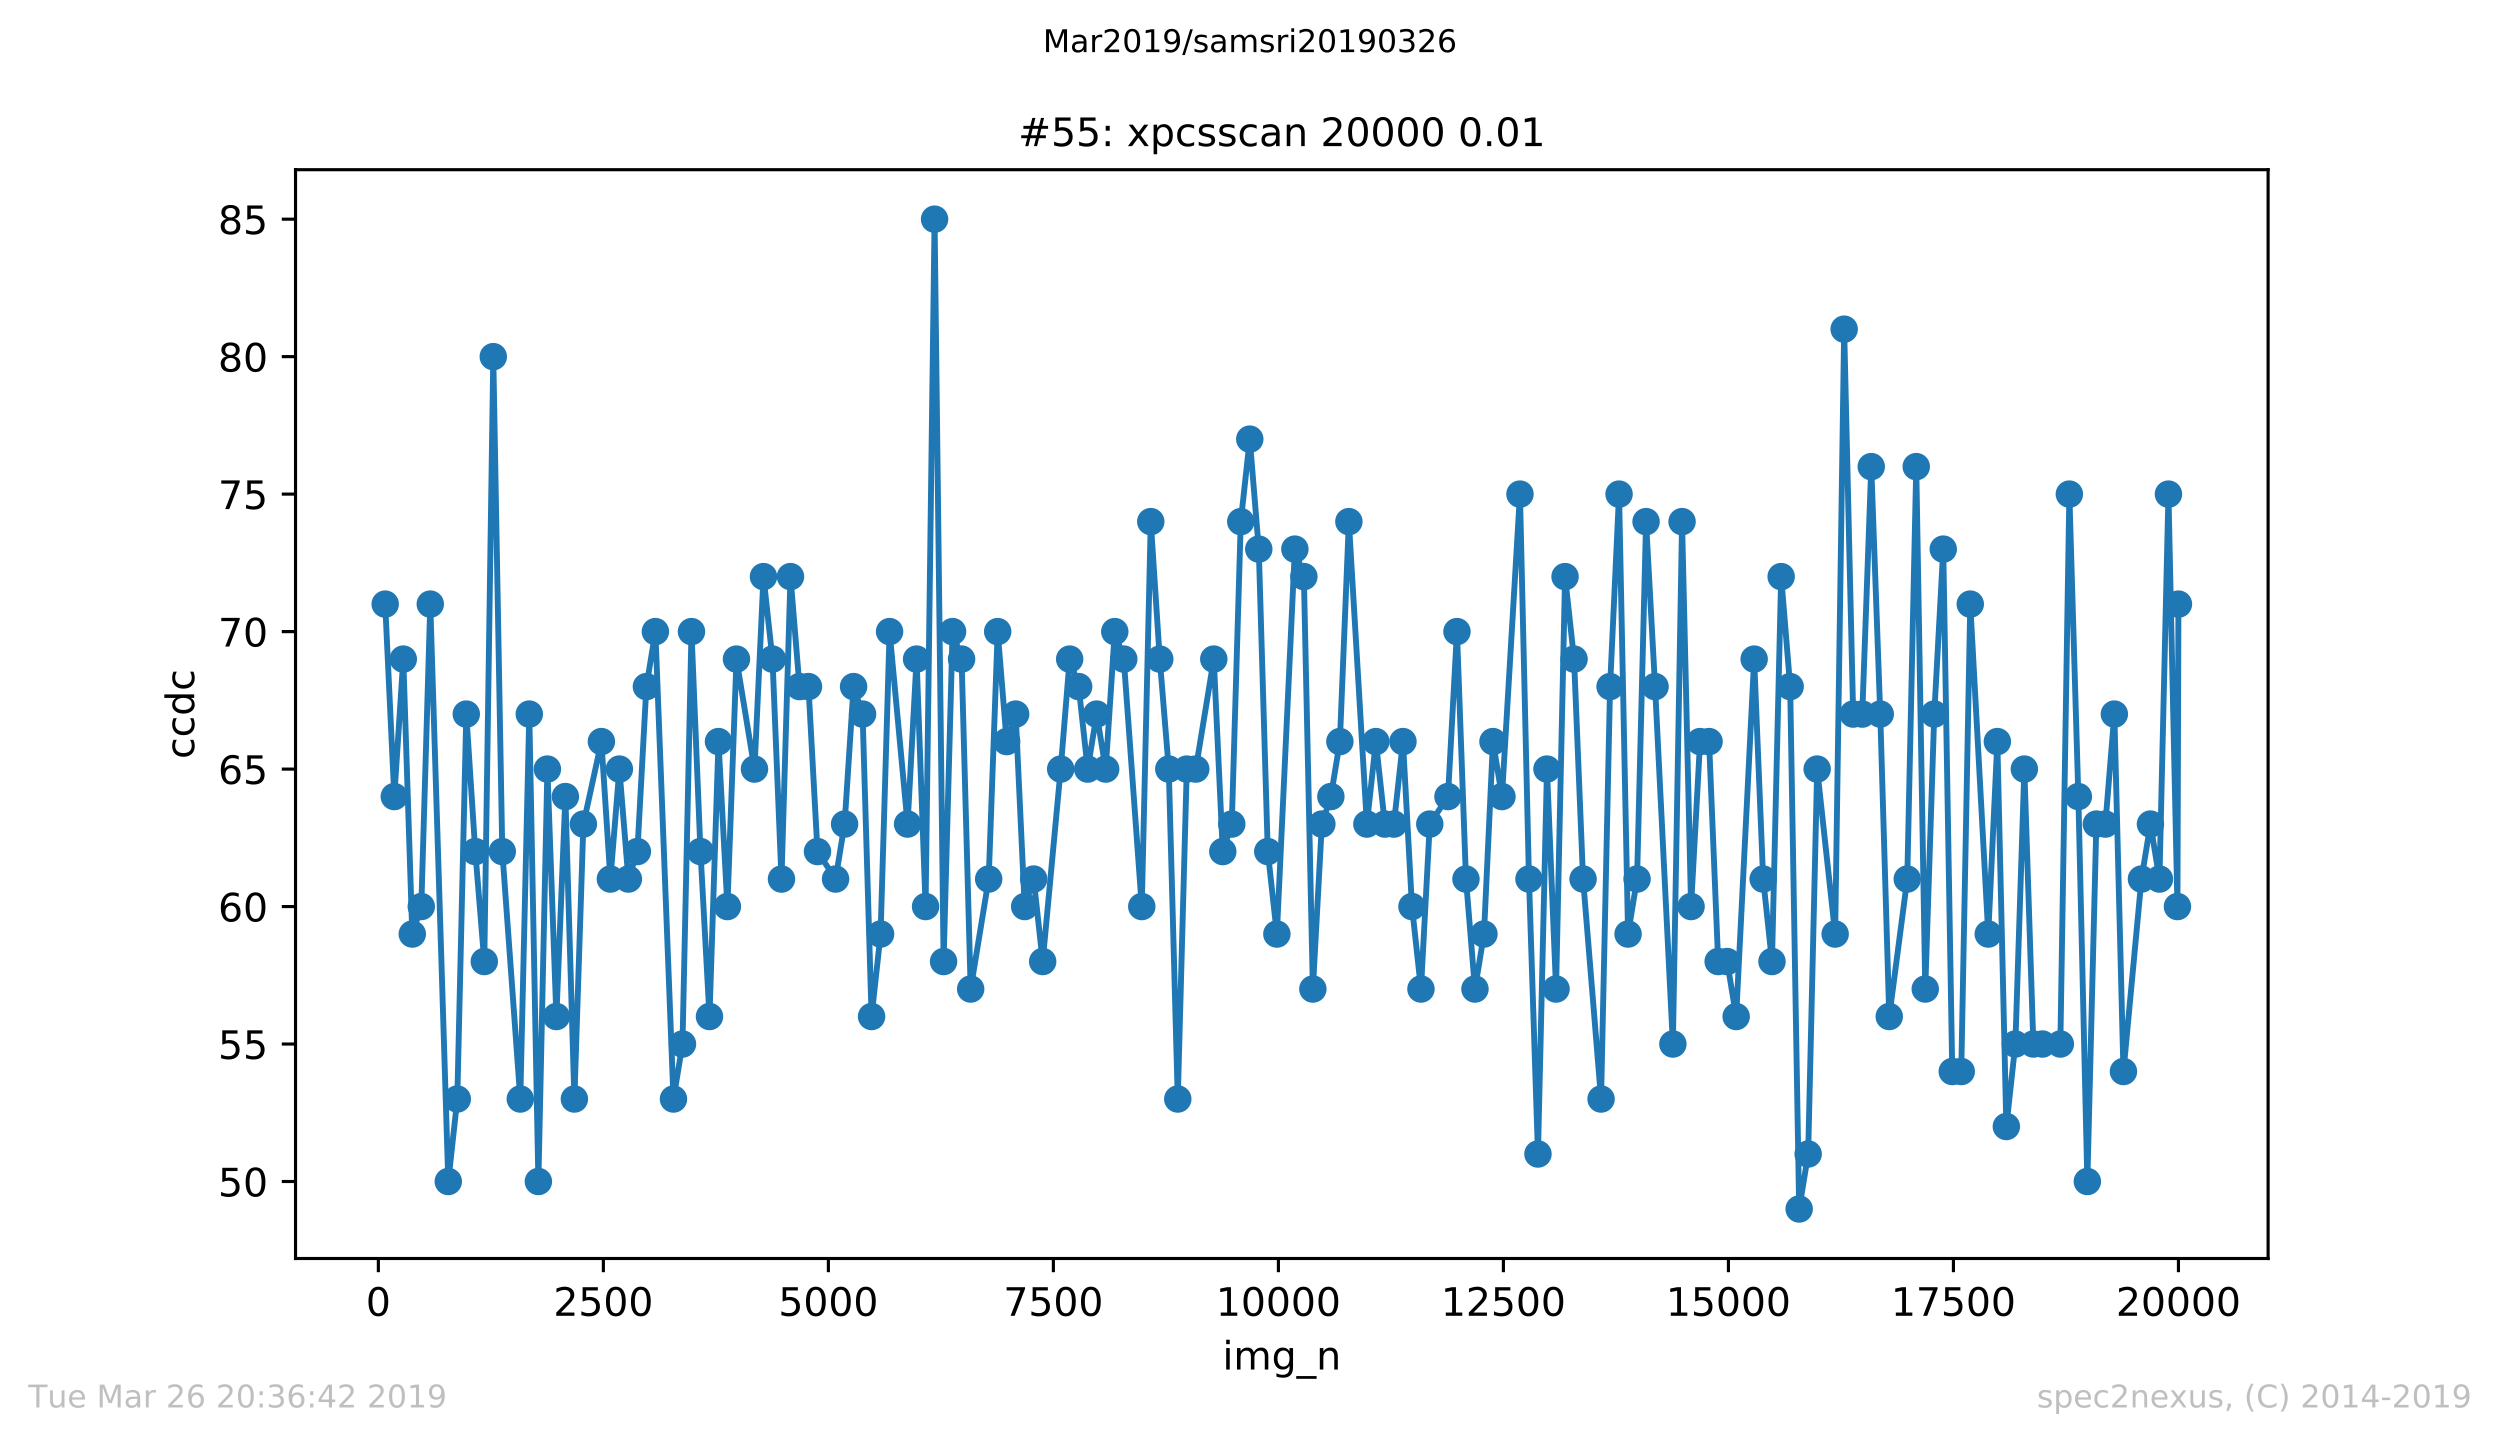 <?xml version="1.0" encoding="utf-8" standalone="no"?>
<!DOCTYPE svg PUBLIC "-//W3C//DTD SVG 1.1//EN"
  "http://www.w3.org/Graphics/SVG/1.1/DTD/svg11.dtd">
<!-- Created with matplotlib (https://matplotlib.org/) -->
<svg height="367.2pt" version="1.1" viewBox="0 0 636.48 367.2" width="636.48pt" xmlns="http://www.w3.org/2000/svg" xmlns:xlink="http://www.w3.org/1999/xlink">
 <defs>
  <style type="text/css">
*{stroke-linecap:butt;stroke-linejoin:round;white-space:pre;}
  </style>
 </defs>
 <g id="figure_1">
  <g id="patch_1">
   <path d="M 0 367.2 
L 636.48 367.2 
L 636.48 0 
L 0 0 
z
" style="fill:#ffffff;"/>
  </g>
  <g id="axes_1">
   <g id="patch_2">
    <path d="M 75.24 320.4 
L 577.44 320.4 
L 577.44 43.2 
L 75.24 43.2 
z
" style="fill:#ffffff;"/>
   </g>
   <g id="matplotlib.axis_1">
    <g id="xtick_1">
     <g id="line2d_1">
      <defs>
       <path d="M 0 0 
L 0 3.5 
" id="m3f7ba2aca2" style="stroke:#000000;stroke-width:0.8;"/>
      </defs>
      <g>
       <use style="stroke:#000000;stroke-width:0.8;" x="96.326" xlink:href="#m3f7ba2aca2" y="320.4"/>
      </g>
     </g>
     <g id="text_1">
      <!-- 0 -->
      <defs>
       <path d="M 31.781 66.406 
Q 24.172 66.406 20.328 58.906 
Q 16.5 51.422 16.5 36.375 
Q 16.5 21.391 20.328 13.891 
Q 24.172 6.391 31.781 6.391 
Q 39.453 6.391 43.281 13.891 
Q 47.125 21.391 47.125 36.375 
Q 47.125 51.422 43.281 58.906 
Q 39.453 66.406 31.781 66.406 
z
M 31.781 74.219 
Q 44.047 74.219 50.516 64.516 
Q 56.984 54.828 56.984 36.375 
Q 56.984 17.969 50.516 8.266 
Q 44.047 -1.422 31.781 -1.422 
Q 19.531 -1.422 13.062 8.266 
Q 6.594 17.969 6.594 36.375 
Q 6.594 54.828 13.062 64.516 
Q 19.531 74.219 31.781 74.219 
z
" id="DejaVuSans-48"/>
      </defs>
      <g transform="translate(93.145 334.998)scale(0.1 -0.1)">
       <use xlink:href="#DejaVuSans-48"/>
      </g>
     </g>
    </g>
    <g id="xtick_2">
     <g id="line2d_2">
      <g>
       <use style="stroke:#000000;stroke-width:0.8;" x="153.612" xlink:href="#m3f7ba2aca2" y="320.4"/>
      </g>
     </g>
     <g id="text_2">
      <!-- 2500 -->
      <defs>
       <path d="M 19.188 8.297 
L 53.609 8.297 
L 53.609 0 
L 7.328 0 
L 7.328 8.297 
Q 12.938 14.109 22.625 23.891 
Q 32.328 33.688 34.812 36.531 
Q 39.547 41.844 41.422 45.531 
Q 43.312 49.219 43.312 52.781 
Q 43.312 58.594 39.234 62.25 
Q 35.156 65.922 28.609 65.922 
Q 23.969 65.922 18.812 64.312 
Q 13.672 62.703 7.812 59.422 
L 7.812 69.391 
Q 13.766 71.781 18.938 73 
Q 24.125 74.219 28.422 74.219 
Q 39.75 74.219 46.484 68.547 
Q 53.219 62.891 53.219 53.422 
Q 53.219 48.922 51.531 44.891 
Q 49.859 40.875 45.406 35.406 
Q 44.188 33.984 37.641 27.219 
Q 31.109 20.453 19.188 8.297 
z
" id="DejaVuSans-50"/>
       <path d="M 10.797 72.906 
L 49.516 72.906 
L 49.516 64.594 
L 19.828 64.594 
L 19.828 46.734 
Q 21.969 47.469 24.109 47.828 
Q 26.266 48.188 28.422 48.188 
Q 40.625 48.188 47.75 41.5 
Q 54.891 34.812 54.891 23.391 
Q 54.891 11.625 47.562 5.094 
Q 40.234 -1.422 26.906 -1.422 
Q 22.312 -1.422 17.547 -0.641 
Q 12.797 0.141 7.719 1.703 
L 7.719 11.625 
Q 12.109 9.234 16.797 8.062 
Q 21.484 6.891 26.703 6.891 
Q 35.156 6.891 40.078 11.328 
Q 45.016 15.766 45.016 23.391 
Q 45.016 31 40.078 35.438 
Q 35.156 39.891 26.703 39.891 
Q 22.75 39.891 18.812 39.016 
Q 14.891 38.141 10.797 36.281 
z
" id="DejaVuSans-53"/>
      </defs>
      <g transform="translate(140.887 334.998)scale(0.1 -0.1)">
       <use xlink:href="#DejaVuSans-50"/>
       <use x="63.623" xlink:href="#DejaVuSans-53"/>
       <use x="127.246" xlink:href="#DejaVuSans-48"/>
       <use x="190.869" xlink:href="#DejaVuSans-48"/>
      </g>
     </g>
    </g>
    <g id="xtick_3">
     <g id="line2d_3">
      <g>
       <use style="stroke:#000000;stroke-width:0.8;" x="210.898" xlink:href="#m3f7ba2aca2" y="320.4"/>
      </g>
     </g>
     <g id="text_3">
      <!-- 5000 -->
      <g transform="translate(198.173 334.998)scale(0.1 -0.1)">
       <use xlink:href="#DejaVuSans-53"/>
       <use x="63.623" xlink:href="#DejaVuSans-48"/>
       <use x="127.246" xlink:href="#DejaVuSans-48"/>
       <use x="190.869" xlink:href="#DejaVuSans-48"/>
      </g>
     </g>
    </g>
    <g id="xtick_4">
     <g id="line2d_4">
      <g>
       <use style="stroke:#000000;stroke-width:0.8;" x="268.183" xlink:href="#m3f7ba2aca2" y="320.4"/>
      </g>
     </g>
     <g id="text_4">
      <!-- 7500 -->
      <defs>
       <path d="M 8.203 72.906 
L 55.078 72.906 
L 55.078 68.703 
L 28.609 0 
L 18.312 0 
L 43.219 64.594 
L 8.203 64.594 
z
" id="DejaVuSans-55"/>
      </defs>
      <g transform="translate(255.458 334.998)scale(0.1 -0.1)">
       <use xlink:href="#DejaVuSans-55"/>
       <use x="63.623" xlink:href="#DejaVuSans-53"/>
       <use x="127.246" xlink:href="#DejaVuSans-48"/>
       <use x="190.869" xlink:href="#DejaVuSans-48"/>
      </g>
     </g>
    </g>
    <g id="xtick_5">
     <g id="line2d_5">
      <g>
       <use style="stroke:#000000;stroke-width:0.8;" x="325.469" xlink:href="#m3f7ba2aca2" y="320.4"/>
      </g>
     </g>
     <g id="text_5">
      <!-- 10000 -->
      <defs>
       <path d="M 12.406 8.297 
L 28.516 8.297 
L 28.516 63.922 
L 10.984 60.406 
L 10.984 69.391 
L 28.422 72.906 
L 38.281 72.906 
L 38.281 8.297 
L 54.391 8.297 
L 54.391 0 
L 12.406 0 
z
" id="DejaVuSans-49"/>
      </defs>
      <g transform="translate(309.563 334.998)scale(0.1 -0.1)">
       <use xlink:href="#DejaVuSans-49"/>
       <use x="63.623" xlink:href="#DejaVuSans-48"/>
       <use x="127.246" xlink:href="#DejaVuSans-48"/>
       <use x="190.869" xlink:href="#DejaVuSans-48"/>
       <use x="254.492" xlink:href="#DejaVuSans-48"/>
      </g>
     </g>
    </g>
    <g id="xtick_6">
     <g id="line2d_6">
      <g>
       <use style="stroke:#000000;stroke-width:0.8;" x="382.755" xlink:href="#m3f7ba2aca2" y="320.4"/>
      </g>
     </g>
     <g id="text_6">
      <!-- 12500 -->
      <g transform="translate(366.849 334.998)scale(0.1 -0.1)">
       <use xlink:href="#DejaVuSans-49"/>
       <use x="63.623" xlink:href="#DejaVuSans-50"/>
       <use x="127.246" xlink:href="#DejaVuSans-53"/>
       <use x="190.869" xlink:href="#DejaVuSans-48"/>
       <use x="254.492" xlink:href="#DejaVuSans-48"/>
      </g>
     </g>
    </g>
    <g id="xtick_7">
     <g id="line2d_7">
      <g>
       <use style="stroke:#000000;stroke-width:0.8;" x="440.041" xlink:href="#m3f7ba2aca2" y="320.4"/>
      </g>
     </g>
     <g id="text_7">
      <!-- 15000 -->
      <g transform="translate(424.135 334.998)scale(0.1 -0.1)">
       <use xlink:href="#DejaVuSans-49"/>
       <use x="63.623" xlink:href="#DejaVuSans-53"/>
       <use x="127.246" xlink:href="#DejaVuSans-48"/>
       <use x="190.869" xlink:href="#DejaVuSans-48"/>
       <use x="254.492" xlink:href="#DejaVuSans-48"/>
      </g>
     </g>
    </g>
    <g id="xtick_8">
     <g id="line2d_8">
      <g>
       <use style="stroke:#000000;stroke-width:0.8;" x="497.327" xlink:href="#m3f7ba2aca2" y="320.4"/>
      </g>
     </g>
     <g id="text_8">
      <!-- 17500 -->
      <g transform="translate(481.421 334.998)scale(0.1 -0.1)">
       <use xlink:href="#DejaVuSans-49"/>
       <use x="63.623" xlink:href="#DejaVuSans-55"/>
       <use x="127.246" xlink:href="#DejaVuSans-53"/>
       <use x="190.869" xlink:href="#DejaVuSans-48"/>
       <use x="254.492" xlink:href="#DejaVuSans-48"/>
      </g>
     </g>
    </g>
    <g id="xtick_9">
     <g id="line2d_9">
      <g>
       <use style="stroke:#000000;stroke-width:0.8;" x="554.613" xlink:href="#m3f7ba2aca2" y="320.4"/>
      </g>
     </g>
     <g id="text_9">
      <!-- 20000 -->
      <g transform="translate(538.706 334.998)scale(0.1 -0.1)">
       <use xlink:href="#DejaVuSans-50"/>
       <use x="63.623" xlink:href="#DejaVuSans-48"/>
       <use x="127.246" xlink:href="#DejaVuSans-48"/>
       <use x="190.869" xlink:href="#DejaVuSans-48"/>
       <use x="254.492" xlink:href="#DejaVuSans-48"/>
      </g>
     </g>
    </g>
    <g id="text_10">
     <!-- img_n -->
     <defs>
      <path d="M 9.422 54.688 
L 18.406 54.688 
L 18.406 0 
L 9.422 0 
z
M 9.422 75.984 
L 18.406 75.984 
L 18.406 64.594 
L 9.422 64.594 
z
" id="DejaVuSans-105"/>
      <path d="M 52 44.188 
Q 55.375 50.25 60.062 53.125 
Q 64.75 56 71.094 56 
Q 79.641 56 84.281 50.016 
Q 88.922 44.047 88.922 33.016 
L 88.922 0 
L 79.891 0 
L 79.891 32.719 
Q 79.891 40.578 77.094 44.375 
Q 74.312 48.188 68.609 48.188 
Q 61.625 48.188 57.562 43.547 
Q 53.516 38.922 53.516 30.906 
L 53.516 0 
L 44.484 0 
L 44.484 32.719 
Q 44.484 40.625 41.703 44.406 
Q 38.922 48.188 33.109 48.188 
Q 26.219 48.188 22.156 43.531 
Q 18.109 38.875 18.109 30.906 
L 18.109 0 
L 9.078 0 
L 9.078 54.688 
L 18.109 54.688 
L 18.109 46.188 
Q 21.188 51.219 25.484 53.609 
Q 29.781 56 35.688 56 
Q 41.656 56 45.828 52.969 
Q 50 49.953 52 44.188 
z
" id="DejaVuSans-109"/>
      <path d="M 45.406 27.984 
Q 45.406 37.75 41.375 43.109 
Q 37.359 48.484 30.078 48.484 
Q 22.859 48.484 18.828 43.109 
Q 14.797 37.75 14.797 27.984 
Q 14.797 18.266 18.828 12.891 
Q 22.859 7.516 30.078 7.516 
Q 37.359 7.516 41.375 12.891 
Q 45.406 18.266 45.406 27.984 
z
M 54.391 6.781 
Q 54.391 -7.172 48.188 -13.984 
Q 42 -20.797 29.203 -20.797 
Q 24.469 -20.797 20.266 -20.094 
Q 16.062 -19.391 12.109 -17.922 
L 12.109 -9.188 
Q 16.062 -11.328 19.922 -12.344 
Q 23.781 -13.375 27.781 -13.375 
Q 36.625 -13.375 41.016 -8.766 
Q 45.406 -4.156 45.406 5.172 
L 45.406 9.625 
Q 42.625 4.781 38.281 2.391 
Q 33.938 0 27.875 0 
Q 17.828 0 11.672 7.656 
Q 5.516 15.328 5.516 27.984 
Q 5.516 40.672 11.672 48.328 
Q 17.828 56 27.875 56 
Q 33.938 56 38.281 53.609 
Q 42.625 51.219 45.406 46.391 
L 45.406 54.688 
L 54.391 54.688 
z
" id="DejaVuSans-103"/>
      <path d="M 50.984 -16.609 
L 50.984 -23.578 
L -0.984 -23.578 
L -0.984 -16.609 
z
" id="DejaVuSans-95"/>
      <path d="M 54.891 33.016 
L 54.891 0 
L 45.906 0 
L 45.906 32.719 
Q 45.906 40.484 42.875 44.328 
Q 39.844 48.188 33.797 48.188 
Q 26.516 48.188 22.312 43.547 
Q 18.109 38.922 18.109 30.906 
L 18.109 0 
L 9.078 0 
L 9.078 54.688 
L 18.109 54.688 
L 18.109 46.188 
Q 21.344 51.125 25.703 53.562 
Q 30.078 56 35.797 56 
Q 45.219 56 50.047 50.172 
Q 54.891 44.344 54.891 33.016 
z
" id="DejaVuSans-110"/>
     </defs>
     <g transform="translate(311.238 348.677)scale(0.1 -0.1)">
      <use xlink:href="#DejaVuSans-105"/>
      <use x="27.783" xlink:href="#DejaVuSans-109"/>
      <use x="125.195" xlink:href="#DejaVuSans-103"/>
      <use x="188.672" xlink:href="#DejaVuSans-95"/>
      <use x="238.672" xlink:href="#DejaVuSans-110"/>
     </g>
    </g>
   </g>
   <g id="matplotlib.axis_2">
    <g id="ytick_1">
     <g id="line2d_10">
      <defs>
       <path d="M 0 0 
L -3.5 0 
" id="m3695e0c9f6" style="stroke:#000000;stroke-width:0.8;"/>
      </defs>
      <g>
       <use style="stroke:#000000;stroke-width:0.8;" x="75.24" xlink:href="#m3695e0c9f6" y="300.8"/>
      </g>
     </g>
     <g id="text_11">
      <!-- 50 -->
      <g transform="translate(55.515 304.599)scale(0.1 -0.1)">
       <use xlink:href="#DejaVuSans-53"/>
       <use x="63.623" xlink:href="#DejaVuSans-48"/>
      </g>
     </g>
    </g>
    <g id="ytick_2">
     <g id="line2d_11">
      <g>
       <use style="stroke:#000000;stroke-width:0.8;" x="75.24" xlink:href="#m3695e0c9f6" y="265.8"/>
      </g>
     </g>
     <g id="text_12">
      <!-- 55 -->
      <g transform="translate(55.515 269.599)scale(0.1 -0.1)">
       <use xlink:href="#DejaVuSans-53"/>
       <use x="63.623" xlink:href="#DejaVuSans-53"/>
      </g>
     </g>
    </g>
    <g id="ytick_3">
     <g id="line2d_12">
      <g>
       <use style="stroke:#000000;stroke-width:0.8;" x="75.24" xlink:href="#m3695e0c9f6" y="230.8"/>
      </g>
     </g>
     <g id="text_13">
      <!-- 60 -->
      <defs>
       <path d="M 33.016 40.375 
Q 26.375 40.375 22.484 35.828 
Q 18.609 31.297 18.609 23.391 
Q 18.609 15.531 22.484 10.953 
Q 26.375 6.391 33.016 6.391 
Q 39.656 6.391 43.531 10.953 
Q 47.406 15.531 47.406 23.391 
Q 47.406 31.297 43.531 35.828 
Q 39.656 40.375 33.016 40.375 
z
M 52.594 71.297 
L 52.594 62.312 
Q 48.875 64.062 45.094 64.984 
Q 41.312 65.922 37.594 65.922 
Q 27.828 65.922 22.672 59.328 
Q 17.531 52.734 16.797 39.406 
Q 19.672 43.656 24.016 45.922 
Q 28.375 48.188 33.594 48.188 
Q 44.578 48.188 50.953 41.516 
Q 57.328 34.859 57.328 23.391 
Q 57.328 12.156 50.688 5.359 
Q 44.047 -1.422 33.016 -1.422 
Q 20.359 -1.422 13.672 8.266 
Q 6.984 17.969 6.984 36.375 
Q 6.984 53.656 15.188 63.938 
Q 23.391 74.219 37.203 74.219 
Q 40.922 74.219 44.703 73.484 
Q 48.484 72.75 52.594 71.297 
z
" id="DejaVuSans-54"/>
      </defs>
      <g transform="translate(55.515 234.599)scale(0.1 -0.1)">
       <use xlink:href="#DejaVuSans-54"/>
       <use x="63.623" xlink:href="#DejaVuSans-48"/>
      </g>
     </g>
    </g>
    <g id="ytick_4">
     <g id="line2d_13">
      <g>
       <use style="stroke:#000000;stroke-width:0.8;" x="75.24" xlink:href="#m3695e0c9f6" y="195.8"/>
      </g>
     </g>
     <g id="text_14">
      <!-- 65 -->
      <g transform="translate(55.515 199.599)scale(0.1 -0.1)">
       <use xlink:href="#DejaVuSans-54"/>
       <use x="63.623" xlink:href="#DejaVuSans-53"/>
      </g>
     </g>
    </g>
    <g id="ytick_5">
     <g id="line2d_14">
      <g>
       <use style="stroke:#000000;stroke-width:0.8;" x="75.24" xlink:href="#m3695e0c9f6" y="160.8"/>
      </g>
     </g>
     <g id="text_15">
      <!-- 70 -->
      <g transform="translate(55.515 164.599)scale(0.1 -0.1)">
       <use xlink:href="#DejaVuSans-55"/>
       <use x="63.623" xlink:href="#DejaVuSans-48"/>
      </g>
     </g>
    </g>
    <g id="ytick_6">
     <g id="line2d_15">
      <g>
       <use style="stroke:#000000;stroke-width:0.8;" x="75.24" xlink:href="#m3695e0c9f6" y="125.8"/>
      </g>
     </g>
     <g id="text_16">
      <!-- 75 -->
      <g transform="translate(55.515 129.599)scale(0.1 -0.1)">
       <use xlink:href="#DejaVuSans-55"/>
       <use x="63.623" xlink:href="#DejaVuSans-53"/>
      </g>
     </g>
    </g>
    <g id="ytick_7">
     <g id="line2d_16">
      <g>
       <use style="stroke:#000000;stroke-width:0.8;" x="75.24" xlink:href="#m3695e0c9f6" y="90.8"/>
      </g>
     </g>
     <g id="text_17">
      <!-- 80 -->
      <defs>
       <path d="M 31.781 34.625 
Q 24.75 34.625 20.719 30.859 
Q 16.703 27.094 16.703 20.516 
Q 16.703 13.922 20.719 10.156 
Q 24.75 6.391 31.781 6.391 
Q 38.812 6.391 42.859 10.172 
Q 46.922 13.969 46.922 20.516 
Q 46.922 27.094 42.891 30.859 
Q 38.875 34.625 31.781 34.625 
z
M 21.922 38.812 
Q 15.578 40.375 12.031 44.719 
Q 8.5 49.078 8.5 55.328 
Q 8.5 64.062 14.719 69.141 
Q 20.953 74.219 31.781 74.219 
Q 42.672 74.219 48.875 69.141 
Q 55.078 64.062 55.078 55.328 
Q 55.078 49.078 51.531 44.719 
Q 48 40.375 41.703 38.812 
Q 48.828 37.156 52.797 32.312 
Q 56.781 27.484 56.781 20.516 
Q 56.781 9.906 50.312 4.234 
Q 43.844 -1.422 31.781 -1.422 
Q 19.734 -1.422 13.25 4.234 
Q 6.781 9.906 6.781 20.516 
Q 6.781 27.484 10.781 32.312 
Q 14.797 37.156 21.922 38.812 
z
M 18.312 54.391 
Q 18.312 48.734 21.844 45.562 
Q 25.391 42.391 31.781 42.391 
Q 38.141 42.391 41.719 45.562 
Q 45.312 48.734 45.312 54.391 
Q 45.312 60.062 41.719 63.234 
Q 38.141 66.406 31.781 66.406 
Q 25.391 66.406 21.844 63.234 
Q 18.312 60.062 18.312 54.391 
z
" id="DejaVuSans-56"/>
      </defs>
      <g transform="translate(55.515 94.599)scale(0.1 -0.1)">
       <use xlink:href="#DejaVuSans-56"/>
       <use x="63.623" xlink:href="#DejaVuSans-48"/>
      </g>
     </g>
    </g>
    <g id="ytick_8">
     <g id="line2d_17">
      <g>
       <use style="stroke:#000000;stroke-width:0.8;" x="75.24" xlink:href="#m3695e0c9f6" y="55.8"/>
      </g>
     </g>
     <g id="text_18">
      <!-- 85 -->
      <g transform="translate(55.515 59.599)scale(0.1 -0.1)">
       <use xlink:href="#DejaVuSans-56"/>
       <use x="63.623" xlink:href="#DejaVuSans-53"/>
      </g>
     </g>
    </g>
    <g id="text_19">
     <!-- ccdc -->
     <defs>
      <path d="M 48.781 52.594 
L 48.781 44.188 
Q 44.969 46.297 41.141 47.344 
Q 37.312 48.391 33.406 48.391 
Q 24.656 48.391 19.812 42.844 
Q 14.984 37.312 14.984 27.297 
Q 14.984 17.281 19.812 11.734 
Q 24.656 6.203 33.406 6.203 
Q 37.312 6.203 41.141 7.25 
Q 44.969 8.297 48.781 10.406 
L 48.781 2.094 
Q 45.016 0.344 40.984 -0.531 
Q 36.969 -1.422 32.422 -1.422 
Q 20.062 -1.422 12.781 6.344 
Q 5.516 14.109 5.516 27.297 
Q 5.516 40.672 12.859 48.328 
Q 20.219 56 33.016 56 
Q 37.156 56 41.109 55.141 
Q 45.062 54.297 48.781 52.594 
z
" id="DejaVuSans-99"/>
      <path d="M 45.406 46.391 
L 45.406 75.984 
L 54.391 75.984 
L 54.391 0 
L 45.406 0 
L 45.406 8.203 
Q 42.578 3.328 38.25 0.953 
Q 33.938 -1.422 27.875 -1.422 
Q 17.969 -1.422 11.734 6.484 
Q 5.516 14.406 5.516 27.297 
Q 5.516 40.188 11.734 48.094 
Q 17.969 56 27.875 56 
Q 33.938 56 38.25 53.625 
Q 42.578 51.266 45.406 46.391 
z
M 14.797 27.297 
Q 14.797 17.391 18.875 11.75 
Q 22.953 6.109 30.078 6.109 
Q 37.203 6.109 41.297 11.75 
Q 45.406 17.391 45.406 27.297 
Q 45.406 37.203 41.297 42.844 
Q 37.203 48.484 30.078 48.484 
Q 22.953 48.484 18.875 42.844 
Q 14.797 37.203 14.797 27.297 
z
" id="DejaVuSans-100"/>
     </defs>
     <g transform="translate(49.435 193.222)rotate(-90)scale(0.1 -0.1)">
      <use xlink:href="#DejaVuSans-99"/>
      <use x="54.98" xlink:href="#DejaVuSans-99"/>
      <use x="109.961" xlink:href="#DejaVuSans-100"/>
      <use x="173.438" xlink:href="#DejaVuSans-99"/>
     </g>
    </g>
   </g>
   <g id="line2d_18">
    <path clip-path="url(#pf5437f999e)" d="M 98.067 153.8 
L 100.382 202.8 
L 102.673 167.8 
L 104.964 237.8 
L 107.256 230.8 
L 109.547 153.8 
L 114.13 300.8 
L 116.422 279.8 
L 118.713 181.8 
L 121.005 216.8 
L 123.296 244.8 
L 125.587 90.8 
L 127.879 216.8 
L 132.462 279.8 
L 134.753 181.8 
L 137.067 300.8 
L 139.359 195.8 
L 141.65 258.8 
L 143.942 202.8 
L 146.233 279.8 
L 148.525 209.8 
L 153.108 188.8 
L 155.399 223.8 
L 157.69 195.8 
L 159.982 223.8 
L 162.273 216.8 
L 164.565 174.8 
L 166.856 160.8 
L 171.462 279.8 
L 173.753 265.8 
L 176.045 160.8 
L 178.336 216.8 
L 180.628 258.8 
L 182.919 188.8 
L 185.188 230.8 
L 187.502 167.8 
L 192.085 195.8 
L 194.376 146.8 
L 196.668 167.8 
L 198.959 223.8 
L 201.251 146.8 
L 203.542 174.8 
L 205.833 174.8 
L 208.125 216.8 
L 212.731 223.8 
L 215.022 209.8 
L 217.314 174.8 
L 219.605 181.8 
L 221.896 258.8 
L 224.188 237.8 
L 226.479 160.8 
L 231.062 209.8 
L 233.354 167.8 
L 235.645 230.8 
L 237.936 55.8 
L 240.228 244.8 
L 242.519 160.8 
L 244.811 167.8 
L 247.125 251.8 
L 251.708 223.8 
L 253.999 160.8 
L 256.291 188.8 
L 258.582 181.8 
L 260.874 230.8 
L 263.165 223.8 
L 265.457 244.8 
L 270.039 195.8 
L 272.331 167.8 
L 274.622 174.8 
L 276.914 195.8 
L 279.205 181.8 
L 281.497 195.8 
L 283.811 160.8 
L 286.102 167.8 
L 290.685 230.8 
L 292.977 132.8 
L 295.268 167.8 
L 297.56 195.8 
L 299.851 279.8 
L 302.142 195.8 
L 304.434 195.8 
L 309.017 167.8 
L 311.308 216.8 
L 313.6 209.8 
L 315.891 132.8 
L 318.182 111.8 
L 320.474 139.8 
L 322.765 216.8 
L 325.08 237.8 
L 329.663 139.8 
L 331.954 146.8 
L 334.245 251.8 
L 336.537 209.8 
L 338.828 202.8 
L 341.12 188.8 
L 343.411 132.8 
L 347.994 209.8 
L 350.285 188.8 
L 352.577 209.8 
L 354.868 209.8 
L 357.183 188.8 
L 359.474 230.8 
L 361.766 251.8 
L 364.011 209.8 
L 368.64 202.8 
L 370.931 160.8 
L 373.223 223.8 
L 375.514 251.8 
L 377.806 237.8 
L 380.097 188.8 
L 382.388 202.8 
L 386.971 125.8 
L 389.263 223.8 
L 391.554 293.8 
L 393.846 195.8 
L 396.16 251.8 
L 398.451 146.8 
L 400.743 167.8 
L 403.034 223.8 
L 407.617 279.8 
L 409.909 174.8 
L 412.2 125.8 
L 414.491 237.8 
L 416.783 223.8 
L 419.074 132.8 
L 421.366 174.8 
L 425.903 265.8 
L 428.24 132.8 
L 430.532 230.8 
L 432.823 188.8 
L 435.114 188.8 
L 437.429 244.8 
L 439.72 244.8 
L 442.012 258.8 
L 446.594 167.8 
L 448.886 223.8 
L 451.132 244.8 
L 453.469 146.8 
L 455.76 174.8 
L 458.052 307.8 
L 460.343 293.8 
L 462.635 195.8 
L 467.217 237.8 
L 469.509 83.8 
L 471.8 181.8 
L 474.115 181.8 
L 476.406 118.8 
L 478.697 181.8 
L 480.989 258.8 
L 485.572 223.8 
L 487.863 118.8 
L 490.155 251.8 
L 492.446 181.8 
L 494.738 139.8 
L 497.029 272.8 
L 499.32 272.8 
L 501.612 153.8 
L 506.195 237.8 
L 508.509 188.8 
L 510.8 286.8 
L 513.092 265.8 
L 515.383 195.8 
L 517.675 265.8 
L 524.549 265.8 
L 526.841 125.8 
L 529.132 202.8 
L 531.423 300.8 
L 533.715 209.8 
L 536.006 209.8 
L 538.298 181.8 
L 540.612 272.8 
L 545.195 223.8 
L 547.486 209.8 
L 549.778 223.8 
L 552.069 125.8 
L 554.361 230.8 
L 554.613 153.8 
L 554.613 153.8 
" style="fill:none;stroke:#1f77b4;stroke-linecap:square;stroke-width:1.5;"/>
    <defs>
     <path d="M 0 3 
C 0.796 3 1.559 2.684 2.121 2.121 
C 2.684 1.559 3 0.796 3 0 
C 3 -0.796 2.684 -1.559 2.121 -2.121 
C 1.559 -2.684 0.796 -3 0 -3 
C -0.796 -3 -1.559 -2.684 -2.121 -2.121 
C -2.684 -1.559 -3 -0.796 -3 0 
C -3 0.796 -2.684 1.559 -2.121 2.121 
C -1.559 2.684 -0.796 3 0 3 
z
" id="m60579e618e" style="stroke:#1f77b4;"/>
    </defs>
    <g clip-path="url(#pf5437f999e)">
     <use style="fill:#1f77b4;stroke:#1f77b4;" x="98.067" xlink:href="#m60579e618e" y="153.8"/>
     <use style="fill:#1f77b4;stroke:#1f77b4;" x="100.382" xlink:href="#m60579e618e" y="202.8"/>
     <use style="fill:#1f77b4;stroke:#1f77b4;" x="102.673" xlink:href="#m60579e618e" y="167.8"/>
     <use style="fill:#1f77b4;stroke:#1f77b4;" x="104.964" xlink:href="#m60579e618e" y="237.8"/>
     <use style="fill:#1f77b4;stroke:#1f77b4;" x="107.256" xlink:href="#m60579e618e" y="230.8"/>
     <use style="fill:#1f77b4;stroke:#1f77b4;" x="109.547" xlink:href="#m60579e618e" y="153.8"/>
     <use style="fill:#1f77b4;stroke:#1f77b4;" x="114.13" xlink:href="#m60579e618e" y="300.8"/>
     <use style="fill:#1f77b4;stroke:#1f77b4;" x="116.422" xlink:href="#m60579e618e" y="279.8"/>
     <use style="fill:#1f77b4;stroke:#1f77b4;" x="118.713" xlink:href="#m60579e618e" y="181.8"/>
     <use style="fill:#1f77b4;stroke:#1f77b4;" x="121.005" xlink:href="#m60579e618e" y="216.8"/>
     <use style="fill:#1f77b4;stroke:#1f77b4;" x="123.296" xlink:href="#m60579e618e" y="244.8"/>
     <use style="fill:#1f77b4;stroke:#1f77b4;" x="125.587" xlink:href="#m60579e618e" y="90.8"/>
     <use style="fill:#1f77b4;stroke:#1f77b4;" x="127.879" xlink:href="#m60579e618e" y="216.8"/>
     <use style="fill:#1f77b4;stroke:#1f77b4;" x="132.462" xlink:href="#m60579e618e" y="279.8"/>
     <use style="fill:#1f77b4;stroke:#1f77b4;" x="134.753" xlink:href="#m60579e618e" y="181.8"/>
     <use style="fill:#1f77b4;stroke:#1f77b4;" x="137.067" xlink:href="#m60579e618e" y="300.8"/>
     <use style="fill:#1f77b4;stroke:#1f77b4;" x="139.359" xlink:href="#m60579e618e" y="195.8"/>
     <use style="fill:#1f77b4;stroke:#1f77b4;" x="141.65" xlink:href="#m60579e618e" y="258.8"/>
     <use style="fill:#1f77b4;stroke:#1f77b4;" x="143.942" xlink:href="#m60579e618e" y="202.8"/>
     <use style="fill:#1f77b4;stroke:#1f77b4;" x="146.233" xlink:href="#m60579e618e" y="279.8"/>
     <use style="fill:#1f77b4;stroke:#1f77b4;" x="148.525" xlink:href="#m60579e618e" y="209.8"/>
     <use style="fill:#1f77b4;stroke:#1f77b4;" x="153.108" xlink:href="#m60579e618e" y="188.8"/>
     <use style="fill:#1f77b4;stroke:#1f77b4;" x="155.399" xlink:href="#m60579e618e" y="223.8"/>
     <use style="fill:#1f77b4;stroke:#1f77b4;" x="157.69" xlink:href="#m60579e618e" y="195.8"/>
     <use style="fill:#1f77b4;stroke:#1f77b4;" x="159.982" xlink:href="#m60579e618e" y="223.8"/>
     <use style="fill:#1f77b4;stroke:#1f77b4;" x="162.273" xlink:href="#m60579e618e" y="216.8"/>
     <use style="fill:#1f77b4;stroke:#1f77b4;" x="164.565" xlink:href="#m60579e618e" y="174.8"/>
     <use style="fill:#1f77b4;stroke:#1f77b4;" x="166.856" xlink:href="#m60579e618e" y="160.8"/>
     <use style="fill:#1f77b4;stroke:#1f77b4;" x="171.462" xlink:href="#m60579e618e" y="279.8"/>
     <use style="fill:#1f77b4;stroke:#1f77b4;" x="173.753" xlink:href="#m60579e618e" y="265.8"/>
     <use style="fill:#1f77b4;stroke:#1f77b4;" x="176.045" xlink:href="#m60579e618e" y="160.8"/>
     <use style="fill:#1f77b4;stroke:#1f77b4;" x="178.336" xlink:href="#m60579e618e" y="216.8"/>
     <use style="fill:#1f77b4;stroke:#1f77b4;" x="180.628" xlink:href="#m60579e618e" y="258.8"/>
     <use style="fill:#1f77b4;stroke:#1f77b4;" x="182.919" xlink:href="#m60579e618e" y="188.8"/>
     <use style="fill:#1f77b4;stroke:#1f77b4;" x="185.188" xlink:href="#m60579e618e" y="230.8"/>
     <use style="fill:#1f77b4;stroke:#1f77b4;" x="187.502" xlink:href="#m60579e618e" y="167.8"/>
     <use style="fill:#1f77b4;stroke:#1f77b4;" x="192.085" xlink:href="#m60579e618e" y="195.8"/>
     <use style="fill:#1f77b4;stroke:#1f77b4;" x="194.376" xlink:href="#m60579e618e" y="146.8"/>
     <use style="fill:#1f77b4;stroke:#1f77b4;" x="196.668" xlink:href="#m60579e618e" y="167.8"/>
     <use style="fill:#1f77b4;stroke:#1f77b4;" x="198.959" xlink:href="#m60579e618e" y="223.8"/>
     <use style="fill:#1f77b4;stroke:#1f77b4;" x="201.251" xlink:href="#m60579e618e" y="146.8"/>
     <use style="fill:#1f77b4;stroke:#1f77b4;" x="203.542" xlink:href="#m60579e618e" y="174.8"/>
     <use style="fill:#1f77b4;stroke:#1f77b4;" x="205.833" xlink:href="#m60579e618e" y="174.8"/>
     <use style="fill:#1f77b4;stroke:#1f77b4;" x="208.125" xlink:href="#m60579e618e" y="216.8"/>
     <use style="fill:#1f77b4;stroke:#1f77b4;" x="212.731" xlink:href="#m60579e618e" y="223.8"/>
     <use style="fill:#1f77b4;stroke:#1f77b4;" x="215.022" xlink:href="#m60579e618e" y="209.8"/>
     <use style="fill:#1f77b4;stroke:#1f77b4;" x="217.314" xlink:href="#m60579e618e" y="174.8"/>
     <use style="fill:#1f77b4;stroke:#1f77b4;" x="219.605" xlink:href="#m60579e618e" y="181.8"/>
     <use style="fill:#1f77b4;stroke:#1f77b4;" x="221.896" xlink:href="#m60579e618e" y="258.8"/>
     <use style="fill:#1f77b4;stroke:#1f77b4;" x="224.188" xlink:href="#m60579e618e" y="237.8"/>
     <use style="fill:#1f77b4;stroke:#1f77b4;" x="226.479" xlink:href="#m60579e618e" y="160.8"/>
     <use style="fill:#1f77b4;stroke:#1f77b4;" x="231.062" xlink:href="#m60579e618e" y="209.8"/>
     <use style="fill:#1f77b4;stroke:#1f77b4;" x="233.354" xlink:href="#m60579e618e" y="167.8"/>
     <use style="fill:#1f77b4;stroke:#1f77b4;" x="235.645" xlink:href="#m60579e618e" y="230.8"/>
     <use style="fill:#1f77b4;stroke:#1f77b4;" x="237.936" xlink:href="#m60579e618e" y="55.8"/>
     <use style="fill:#1f77b4;stroke:#1f77b4;" x="240.228" xlink:href="#m60579e618e" y="244.8"/>
     <use style="fill:#1f77b4;stroke:#1f77b4;" x="242.519" xlink:href="#m60579e618e" y="160.8"/>
     <use style="fill:#1f77b4;stroke:#1f77b4;" x="244.811" xlink:href="#m60579e618e" y="167.8"/>
     <use style="fill:#1f77b4;stroke:#1f77b4;" x="247.125" xlink:href="#m60579e618e" y="251.8"/>
     <use style="fill:#1f77b4;stroke:#1f77b4;" x="251.708" xlink:href="#m60579e618e" y="223.8"/>
     <use style="fill:#1f77b4;stroke:#1f77b4;" x="253.999" xlink:href="#m60579e618e" y="160.8"/>
     <use style="fill:#1f77b4;stroke:#1f77b4;" x="256.291" xlink:href="#m60579e618e" y="188.8"/>
     <use style="fill:#1f77b4;stroke:#1f77b4;" x="258.582" xlink:href="#m60579e618e" y="181.8"/>
     <use style="fill:#1f77b4;stroke:#1f77b4;" x="260.874" xlink:href="#m60579e618e" y="230.8"/>
     <use style="fill:#1f77b4;stroke:#1f77b4;" x="263.165" xlink:href="#m60579e618e" y="223.8"/>
     <use style="fill:#1f77b4;stroke:#1f77b4;" x="265.457" xlink:href="#m60579e618e" y="244.8"/>
     <use style="fill:#1f77b4;stroke:#1f77b4;" x="270.039" xlink:href="#m60579e618e" y="195.8"/>
     <use style="fill:#1f77b4;stroke:#1f77b4;" x="272.331" xlink:href="#m60579e618e" y="167.8"/>
     <use style="fill:#1f77b4;stroke:#1f77b4;" x="274.622" xlink:href="#m60579e618e" y="174.8"/>
     <use style="fill:#1f77b4;stroke:#1f77b4;" x="276.914" xlink:href="#m60579e618e" y="195.8"/>
     <use style="fill:#1f77b4;stroke:#1f77b4;" x="279.205" xlink:href="#m60579e618e" y="181.8"/>
     <use style="fill:#1f77b4;stroke:#1f77b4;" x="281.497" xlink:href="#m60579e618e" y="195.8"/>
     <use style="fill:#1f77b4;stroke:#1f77b4;" x="283.811" xlink:href="#m60579e618e" y="160.8"/>
     <use style="fill:#1f77b4;stroke:#1f77b4;" x="286.102" xlink:href="#m60579e618e" y="167.8"/>
     <use style="fill:#1f77b4;stroke:#1f77b4;" x="290.685" xlink:href="#m60579e618e" y="230.8"/>
     <use style="fill:#1f77b4;stroke:#1f77b4;" x="292.977" xlink:href="#m60579e618e" y="132.8"/>
     <use style="fill:#1f77b4;stroke:#1f77b4;" x="295.268" xlink:href="#m60579e618e" y="167.8"/>
     <use style="fill:#1f77b4;stroke:#1f77b4;" x="297.56" xlink:href="#m60579e618e" y="195.8"/>
     <use style="fill:#1f77b4;stroke:#1f77b4;" x="299.851" xlink:href="#m60579e618e" y="279.8"/>
     <use style="fill:#1f77b4;stroke:#1f77b4;" x="302.142" xlink:href="#m60579e618e" y="195.8"/>
     <use style="fill:#1f77b4;stroke:#1f77b4;" x="304.434" xlink:href="#m60579e618e" y="195.8"/>
     <use style="fill:#1f77b4;stroke:#1f77b4;" x="309.017" xlink:href="#m60579e618e" y="167.8"/>
     <use style="fill:#1f77b4;stroke:#1f77b4;" x="311.308" xlink:href="#m60579e618e" y="216.8"/>
     <use style="fill:#1f77b4;stroke:#1f77b4;" x="313.6" xlink:href="#m60579e618e" y="209.8"/>
     <use style="fill:#1f77b4;stroke:#1f77b4;" x="315.891" xlink:href="#m60579e618e" y="132.8"/>
     <use style="fill:#1f77b4;stroke:#1f77b4;" x="318.182" xlink:href="#m60579e618e" y="111.8"/>
     <use style="fill:#1f77b4;stroke:#1f77b4;" x="320.474" xlink:href="#m60579e618e" y="139.8"/>
     <use style="fill:#1f77b4;stroke:#1f77b4;" x="322.765" xlink:href="#m60579e618e" y="216.8"/>
     <use style="fill:#1f77b4;stroke:#1f77b4;" x="325.08" xlink:href="#m60579e618e" y="237.8"/>
     <use style="fill:#1f77b4;stroke:#1f77b4;" x="329.663" xlink:href="#m60579e618e" y="139.8"/>
     <use style="fill:#1f77b4;stroke:#1f77b4;" x="331.954" xlink:href="#m60579e618e" y="146.8"/>
     <use style="fill:#1f77b4;stroke:#1f77b4;" x="334.245" xlink:href="#m60579e618e" y="251.8"/>
     <use style="fill:#1f77b4;stroke:#1f77b4;" x="336.537" xlink:href="#m60579e618e" y="209.8"/>
     <use style="fill:#1f77b4;stroke:#1f77b4;" x="338.828" xlink:href="#m60579e618e" y="202.8"/>
     <use style="fill:#1f77b4;stroke:#1f77b4;" x="341.12" xlink:href="#m60579e618e" y="188.8"/>
     <use style="fill:#1f77b4;stroke:#1f77b4;" x="343.411" xlink:href="#m60579e618e" y="132.8"/>
     <use style="fill:#1f77b4;stroke:#1f77b4;" x="347.994" xlink:href="#m60579e618e" y="209.8"/>
     <use style="fill:#1f77b4;stroke:#1f77b4;" x="350.285" xlink:href="#m60579e618e" y="188.8"/>
     <use style="fill:#1f77b4;stroke:#1f77b4;" x="352.577" xlink:href="#m60579e618e" y="209.8"/>
     <use style="fill:#1f77b4;stroke:#1f77b4;" x="354.868" xlink:href="#m60579e618e" y="209.8"/>
     <use style="fill:#1f77b4;stroke:#1f77b4;" x="357.183" xlink:href="#m60579e618e" y="188.8"/>
     <use style="fill:#1f77b4;stroke:#1f77b4;" x="359.474" xlink:href="#m60579e618e" y="230.8"/>
     <use style="fill:#1f77b4;stroke:#1f77b4;" x="361.766" xlink:href="#m60579e618e" y="251.8"/>
     <use style="fill:#1f77b4;stroke:#1f77b4;" x="364.011" xlink:href="#m60579e618e" y="209.8"/>
     <use style="fill:#1f77b4;stroke:#1f77b4;" x="368.64" xlink:href="#m60579e618e" y="202.8"/>
     <use style="fill:#1f77b4;stroke:#1f77b4;" x="370.931" xlink:href="#m60579e618e" y="160.8"/>
     <use style="fill:#1f77b4;stroke:#1f77b4;" x="373.223" xlink:href="#m60579e618e" y="223.8"/>
     <use style="fill:#1f77b4;stroke:#1f77b4;" x="375.514" xlink:href="#m60579e618e" y="251.8"/>
     <use style="fill:#1f77b4;stroke:#1f77b4;" x="377.806" xlink:href="#m60579e618e" y="237.8"/>
     <use style="fill:#1f77b4;stroke:#1f77b4;" x="380.097" xlink:href="#m60579e618e" y="188.8"/>
     <use style="fill:#1f77b4;stroke:#1f77b4;" x="382.388" xlink:href="#m60579e618e" y="202.8"/>
     <use style="fill:#1f77b4;stroke:#1f77b4;" x="386.971" xlink:href="#m60579e618e" y="125.8"/>
     <use style="fill:#1f77b4;stroke:#1f77b4;" x="389.263" xlink:href="#m60579e618e" y="223.8"/>
     <use style="fill:#1f77b4;stroke:#1f77b4;" x="391.554" xlink:href="#m60579e618e" y="293.8"/>
     <use style="fill:#1f77b4;stroke:#1f77b4;" x="393.846" xlink:href="#m60579e618e" y="195.8"/>
     <use style="fill:#1f77b4;stroke:#1f77b4;" x="396.16" xlink:href="#m60579e618e" y="251.8"/>
     <use style="fill:#1f77b4;stroke:#1f77b4;" x="398.451" xlink:href="#m60579e618e" y="146.8"/>
     <use style="fill:#1f77b4;stroke:#1f77b4;" x="400.743" xlink:href="#m60579e618e" y="167.8"/>
     <use style="fill:#1f77b4;stroke:#1f77b4;" x="403.034" xlink:href="#m60579e618e" y="223.8"/>
     <use style="fill:#1f77b4;stroke:#1f77b4;" x="407.617" xlink:href="#m60579e618e" y="279.8"/>
     <use style="fill:#1f77b4;stroke:#1f77b4;" x="409.909" xlink:href="#m60579e618e" y="174.8"/>
     <use style="fill:#1f77b4;stroke:#1f77b4;" x="412.2" xlink:href="#m60579e618e" y="125.8"/>
     <use style="fill:#1f77b4;stroke:#1f77b4;" x="414.491" xlink:href="#m60579e618e" y="237.8"/>
     <use style="fill:#1f77b4;stroke:#1f77b4;" x="416.783" xlink:href="#m60579e618e" y="223.8"/>
     <use style="fill:#1f77b4;stroke:#1f77b4;" x="419.074" xlink:href="#m60579e618e" y="132.8"/>
     <use style="fill:#1f77b4;stroke:#1f77b4;" x="421.366" xlink:href="#m60579e618e" y="174.8"/>
     <use style="fill:#1f77b4;stroke:#1f77b4;" x="425.903" xlink:href="#m60579e618e" y="265.8"/>
     <use style="fill:#1f77b4;stroke:#1f77b4;" x="428.24" xlink:href="#m60579e618e" y="132.8"/>
     <use style="fill:#1f77b4;stroke:#1f77b4;" x="430.532" xlink:href="#m60579e618e" y="230.8"/>
     <use style="fill:#1f77b4;stroke:#1f77b4;" x="432.823" xlink:href="#m60579e618e" y="188.8"/>
     <use style="fill:#1f77b4;stroke:#1f77b4;" x="435.114" xlink:href="#m60579e618e" y="188.8"/>
     <use style="fill:#1f77b4;stroke:#1f77b4;" x="437.429" xlink:href="#m60579e618e" y="244.8"/>
     <use style="fill:#1f77b4;stroke:#1f77b4;" x="439.72" xlink:href="#m60579e618e" y="244.8"/>
     <use style="fill:#1f77b4;stroke:#1f77b4;" x="442.012" xlink:href="#m60579e618e" y="258.8"/>
     <use style="fill:#1f77b4;stroke:#1f77b4;" x="446.594" xlink:href="#m60579e618e" y="167.8"/>
     <use style="fill:#1f77b4;stroke:#1f77b4;" x="448.886" xlink:href="#m60579e618e" y="223.8"/>
     <use style="fill:#1f77b4;stroke:#1f77b4;" x="451.132" xlink:href="#m60579e618e" y="244.8"/>
     <use style="fill:#1f77b4;stroke:#1f77b4;" x="453.469" xlink:href="#m60579e618e" y="146.8"/>
     <use style="fill:#1f77b4;stroke:#1f77b4;" x="455.76" xlink:href="#m60579e618e" y="174.8"/>
     <use style="fill:#1f77b4;stroke:#1f77b4;" x="458.052" xlink:href="#m60579e618e" y="307.8"/>
     <use style="fill:#1f77b4;stroke:#1f77b4;" x="460.343" xlink:href="#m60579e618e" y="293.8"/>
     <use style="fill:#1f77b4;stroke:#1f77b4;" x="462.635" xlink:href="#m60579e618e" y="195.8"/>
     <use style="fill:#1f77b4;stroke:#1f77b4;" x="467.217" xlink:href="#m60579e618e" y="237.8"/>
     <use style="fill:#1f77b4;stroke:#1f77b4;" x="469.509" xlink:href="#m60579e618e" y="83.8"/>
     <use style="fill:#1f77b4;stroke:#1f77b4;" x="471.8" xlink:href="#m60579e618e" y="181.8"/>
     <use style="fill:#1f77b4;stroke:#1f77b4;" x="474.115" xlink:href="#m60579e618e" y="181.8"/>
     <use style="fill:#1f77b4;stroke:#1f77b4;" x="476.406" xlink:href="#m60579e618e" y="118.8"/>
     <use style="fill:#1f77b4;stroke:#1f77b4;" x="478.697" xlink:href="#m60579e618e" y="181.8"/>
     <use style="fill:#1f77b4;stroke:#1f77b4;" x="480.989" xlink:href="#m60579e618e" y="258.8"/>
     <use style="fill:#1f77b4;stroke:#1f77b4;" x="485.572" xlink:href="#m60579e618e" y="223.8"/>
     <use style="fill:#1f77b4;stroke:#1f77b4;" x="487.863" xlink:href="#m60579e618e" y="118.8"/>
     <use style="fill:#1f77b4;stroke:#1f77b4;" x="490.155" xlink:href="#m60579e618e" y="251.8"/>
     <use style="fill:#1f77b4;stroke:#1f77b4;" x="492.446" xlink:href="#m60579e618e" y="181.8"/>
     <use style="fill:#1f77b4;stroke:#1f77b4;" x="494.738" xlink:href="#m60579e618e" y="139.8"/>
     <use style="fill:#1f77b4;stroke:#1f77b4;" x="497.029" xlink:href="#m60579e618e" y="272.8"/>
     <use style="fill:#1f77b4;stroke:#1f77b4;" x="499.32" xlink:href="#m60579e618e" y="272.8"/>
     <use style="fill:#1f77b4;stroke:#1f77b4;" x="501.612" xlink:href="#m60579e618e" y="153.8"/>
     <use style="fill:#1f77b4;stroke:#1f77b4;" x="506.195" xlink:href="#m60579e618e" y="237.8"/>
     <use style="fill:#1f77b4;stroke:#1f77b4;" x="508.509" xlink:href="#m60579e618e" y="188.8"/>
     <use style="fill:#1f77b4;stroke:#1f77b4;" x="510.8" xlink:href="#m60579e618e" y="286.8"/>
     <use style="fill:#1f77b4;stroke:#1f77b4;" x="513.092" xlink:href="#m60579e618e" y="265.8"/>
     <use style="fill:#1f77b4;stroke:#1f77b4;" x="515.383" xlink:href="#m60579e618e" y="195.8"/>
     <use style="fill:#1f77b4;stroke:#1f77b4;" x="517.675" xlink:href="#m60579e618e" y="265.8"/>
     <use style="fill:#1f77b4;stroke:#1f77b4;" x="519.966" xlink:href="#m60579e618e" y="265.8"/>
     <use style="fill:#1f77b4;stroke:#1f77b4;" x="524.549" xlink:href="#m60579e618e" y="265.8"/>
     <use style="fill:#1f77b4;stroke:#1f77b4;" x="526.841" xlink:href="#m60579e618e" y="125.8"/>
     <use style="fill:#1f77b4;stroke:#1f77b4;" x="529.132" xlink:href="#m60579e618e" y="202.8"/>
     <use style="fill:#1f77b4;stroke:#1f77b4;" x="531.423" xlink:href="#m60579e618e" y="300.8"/>
     <use style="fill:#1f77b4;stroke:#1f77b4;" x="533.715" xlink:href="#m60579e618e" y="209.8"/>
     <use style="fill:#1f77b4;stroke:#1f77b4;" x="536.006" xlink:href="#m60579e618e" y="209.8"/>
     <use style="fill:#1f77b4;stroke:#1f77b4;" x="538.298" xlink:href="#m60579e618e" y="181.8"/>
     <use style="fill:#1f77b4;stroke:#1f77b4;" x="540.612" xlink:href="#m60579e618e" y="272.8"/>
     <use style="fill:#1f77b4;stroke:#1f77b4;" x="545.195" xlink:href="#m60579e618e" y="223.8"/>
     <use style="fill:#1f77b4;stroke:#1f77b4;" x="547.486" xlink:href="#m60579e618e" y="209.8"/>
     <use style="fill:#1f77b4;stroke:#1f77b4;" x="549.778" xlink:href="#m60579e618e" y="223.8"/>
     <use style="fill:#1f77b4;stroke:#1f77b4;" x="552.069" xlink:href="#m60579e618e" y="125.8"/>
     <use style="fill:#1f77b4;stroke:#1f77b4;" x="554.361" xlink:href="#m60579e618e" y="230.8"/>
     <use style="fill:#1f77b4;stroke:#1f77b4;" x="554.613" xlink:href="#m60579e618e" y="153.8"/>
    </g>
   </g>
   <g id="patch_3">
    <path d="M 75.24 320.4 
L 75.24 43.2 
" style="fill:none;stroke:#000000;stroke-linecap:square;stroke-linejoin:miter;stroke-width:0.8;"/>
   </g>
   <g id="patch_4">
    <path d="M 577.44 320.4 
L 577.44 43.2 
" style="fill:none;stroke:#000000;stroke-linecap:square;stroke-linejoin:miter;stroke-width:0.8;"/>
   </g>
   <g id="patch_5">
    <path d="M 75.24 320.4 
L 577.44 320.4 
" style="fill:none;stroke:#000000;stroke-linecap:square;stroke-linejoin:miter;stroke-width:0.8;"/>
   </g>
   <g id="patch_6">
    <path d="M 75.24 43.2 
L 577.44 43.2 
" style="fill:none;stroke:#000000;stroke-linecap:square;stroke-linejoin:miter;stroke-width:0.8;"/>
   </g>
   <g id="text_20">
    <!-- #55: xpcsscan 20000 0.01 -->
    <defs>
     <path d="M 51.125 44 
L 36.922 44 
L 32.812 27.688 
L 47.125 27.688 
z
M 43.797 71.781 
L 38.719 51.516 
L 52.984 51.516 
L 58.109 71.781 
L 65.922 71.781 
L 60.891 51.516 
L 76.125 51.516 
L 76.125 44 
L 58.984 44 
L 54.984 27.688 
L 70.516 27.688 
L 70.516 20.219 
L 53.078 20.219 
L 48 0 
L 40.188 0 
L 45.219 20.219 
L 30.906 20.219 
L 25.875 0 
L 18.016 0 
L 23.094 20.219 
L 7.719 20.219 
L 7.719 27.688 
L 24.906 27.688 
L 29 44 
L 13.281 44 
L 13.281 51.516 
L 30.906 51.516 
L 35.891 71.781 
z
" id="DejaVuSans-35"/>
     <path d="M 11.719 12.406 
L 22.016 12.406 
L 22.016 0 
L 11.719 0 
z
M 11.719 51.703 
L 22.016 51.703 
L 22.016 39.312 
L 11.719 39.312 
z
" id="DejaVuSans-58"/>
     <path id="DejaVuSans-32"/>
     <path d="M 54.891 54.688 
L 35.109 28.078 
L 55.906 0 
L 45.312 0 
L 29.391 21.484 
L 13.484 0 
L 2.875 0 
L 24.125 28.609 
L 4.688 54.688 
L 15.281 54.688 
L 29.781 35.203 
L 44.281 54.688 
z
" id="DejaVuSans-120"/>
     <path d="M 18.109 8.203 
L 18.109 -20.797 
L 9.078 -20.797 
L 9.078 54.688 
L 18.109 54.688 
L 18.109 46.391 
Q 20.953 51.266 25.266 53.625 
Q 29.594 56 35.594 56 
Q 45.562 56 51.781 48.094 
Q 58.016 40.188 58.016 27.297 
Q 58.016 14.406 51.781 6.484 
Q 45.562 -1.422 35.594 -1.422 
Q 29.594 -1.422 25.266 0.953 
Q 20.953 3.328 18.109 8.203 
z
M 48.688 27.297 
Q 48.688 37.203 44.609 42.844 
Q 40.531 48.484 33.406 48.484 
Q 26.266 48.484 22.188 42.844 
Q 18.109 37.203 18.109 27.297 
Q 18.109 17.391 22.188 11.75 
Q 26.266 6.109 33.406 6.109 
Q 40.531 6.109 44.609 11.75 
Q 48.688 17.391 48.688 27.297 
z
" id="DejaVuSans-112"/>
     <path d="M 44.281 53.078 
L 44.281 44.578 
Q 40.484 46.531 36.375 47.5 
Q 32.281 48.484 27.875 48.484 
Q 21.188 48.484 17.844 46.438 
Q 14.5 44.391 14.5 40.281 
Q 14.5 37.156 16.891 35.375 
Q 19.281 33.594 26.516 31.984 
L 29.594 31.297 
Q 39.156 29.25 43.188 25.516 
Q 47.219 21.781 47.219 15.094 
Q 47.219 7.469 41.188 3.016 
Q 35.156 -1.422 24.609 -1.422 
Q 20.219 -1.422 15.453 -0.562 
Q 10.688 0.297 5.422 2 
L 5.422 11.281 
Q 10.406 8.688 15.234 7.391 
Q 20.062 6.109 24.812 6.109 
Q 31.156 6.109 34.562 8.281 
Q 37.984 10.453 37.984 14.406 
Q 37.984 18.062 35.516 20.016 
Q 33.062 21.969 24.703 23.781 
L 21.578 24.516 
Q 13.234 26.266 9.516 29.906 
Q 5.812 33.547 5.812 39.891 
Q 5.812 47.609 11.281 51.797 
Q 16.75 56 26.812 56 
Q 31.781 56 36.172 55.266 
Q 40.578 54.547 44.281 53.078 
z
" id="DejaVuSans-115"/>
     <path d="M 34.281 27.484 
Q 23.391 27.484 19.188 25 
Q 14.984 22.516 14.984 16.5 
Q 14.984 11.719 18.141 8.906 
Q 21.297 6.109 26.703 6.109 
Q 34.188 6.109 38.703 11.406 
Q 43.219 16.703 43.219 25.484 
L 43.219 27.484 
z
M 52.203 31.203 
L 52.203 0 
L 43.219 0 
L 43.219 8.297 
Q 40.141 3.328 35.547 0.953 
Q 30.953 -1.422 24.312 -1.422 
Q 15.922 -1.422 10.953 3.297 
Q 6 8.016 6 15.922 
Q 6 25.141 12.172 29.828 
Q 18.359 34.516 30.609 34.516 
L 43.219 34.516 
L 43.219 35.406 
Q 43.219 41.609 39.141 45 
Q 35.062 48.391 27.688 48.391 
Q 23 48.391 18.547 47.266 
Q 14.109 46.141 10.016 43.891 
L 10.016 52.203 
Q 14.938 54.109 19.578 55.047 
Q 24.219 56 28.609 56 
Q 40.484 56 46.344 49.844 
Q 52.203 43.703 52.203 31.203 
z
" id="DejaVuSans-97"/>
     <path d="M 10.688 12.406 
L 21 12.406 
L 21 0 
L 10.688 0 
z
" id="DejaVuSans-46"/>
    </defs>
    <g transform="translate(259.223 37.2)scale(0.1 -0.1)">
     <use xlink:href="#DejaVuSans-35"/>
     <use x="83.789" xlink:href="#DejaVuSans-53"/>
     <use x="147.412" xlink:href="#DejaVuSans-53"/>
     <use x="211.035" xlink:href="#DejaVuSans-58"/>
     <use x="244.727" xlink:href="#DejaVuSans-32"/>
     <use x="276.514" xlink:href="#DejaVuSans-120"/>
     <use x="335.693" xlink:href="#DejaVuSans-112"/>
     <use x="399.17" xlink:href="#DejaVuSans-99"/>
     <use x="454.15" xlink:href="#DejaVuSans-115"/>
     <use x="506.25" xlink:href="#DejaVuSans-115"/>
     <use x="558.35" xlink:href="#DejaVuSans-99"/>
     <use x="613.33" xlink:href="#DejaVuSans-97"/>
     <use x="674.609" xlink:href="#DejaVuSans-110"/>
     <use x="737.988" xlink:href="#DejaVuSans-32"/>
     <use x="769.775" xlink:href="#DejaVuSans-50"/>
     <use x="833.398" xlink:href="#DejaVuSans-48"/>
     <use x="897.021" xlink:href="#DejaVuSans-48"/>
     <use x="960.645" xlink:href="#DejaVuSans-48"/>
     <use x="1024.268" xlink:href="#DejaVuSans-48"/>
     <use x="1087.891" xlink:href="#DejaVuSans-32"/>
     <use x="1119.678" xlink:href="#DejaVuSans-48"/>
     <use x="1183.301" xlink:href="#DejaVuSans-46"/>
     <use x="1215.088" xlink:href="#DejaVuSans-48"/>
     <use x="1278.711" xlink:href="#DejaVuSans-49"/>
    </g>
   </g>
  </g>
  <g id="text_21">
   <!-- Mar2019/samsri20190326 -->
   <defs>
    <path d="M 9.812 72.906 
L 24.516 72.906 
L 43.109 23.297 
L 61.812 72.906 
L 76.516 72.906 
L 76.516 0 
L 66.891 0 
L 66.891 64.016 
L 48.094 14.016 
L 38.188 14.016 
L 19.391 64.016 
L 19.391 0 
L 9.812 0 
z
" id="DejaVuSans-77"/>
    <path d="M 41.109 46.297 
Q 39.594 47.172 37.812 47.578 
Q 36.031 48 33.891 48 
Q 26.266 48 22.188 43.047 
Q 18.109 38.094 18.109 28.812 
L 18.109 0 
L 9.078 0 
L 9.078 54.688 
L 18.109 54.688 
L 18.109 46.188 
Q 20.953 51.172 25.484 53.578 
Q 30.031 56 36.531 56 
Q 37.453 56 38.578 55.875 
Q 39.703 55.766 41.062 55.516 
z
" id="DejaVuSans-114"/>
    <path d="M 10.984 1.516 
L 10.984 10.5 
Q 14.703 8.734 18.5 7.812 
Q 22.312 6.891 25.984 6.891 
Q 35.75 6.891 40.891 13.453 
Q 46.047 20.016 46.781 33.406 
Q 43.953 29.203 39.594 26.953 
Q 35.25 24.703 29.984 24.703 
Q 19.047 24.703 12.672 31.312 
Q 6.297 37.938 6.297 49.422 
Q 6.297 60.641 12.938 67.422 
Q 19.578 74.219 30.609 74.219 
Q 43.266 74.219 49.922 64.516 
Q 56.594 54.828 56.594 36.375 
Q 56.594 19.141 48.406 8.859 
Q 40.234 -1.422 26.422 -1.422 
Q 22.703 -1.422 18.891 -0.688 
Q 15.094 0.047 10.984 1.516 
z
M 30.609 32.422 
Q 37.25 32.422 41.125 36.953 
Q 45.016 41.5 45.016 49.422 
Q 45.016 57.281 41.125 61.844 
Q 37.25 66.406 30.609 66.406 
Q 23.969 66.406 20.094 61.844 
Q 16.219 57.281 16.219 49.422 
Q 16.219 41.5 20.094 36.953 
Q 23.969 32.422 30.609 32.422 
z
" id="DejaVuSans-57"/>
    <path d="M 25.391 72.906 
L 33.688 72.906 
L 8.297 -9.281 
L 0 -9.281 
z
" id="DejaVuSans-47"/>
    <path d="M 40.578 39.312 
Q 47.656 37.797 51.625 33 
Q 55.609 28.219 55.609 21.188 
Q 55.609 10.406 48.188 4.484 
Q 40.766 -1.422 27.094 -1.422 
Q 22.516 -1.422 17.656 -0.516 
Q 12.797 0.391 7.625 2.203 
L 7.625 11.719 
Q 11.719 9.328 16.594 8.109 
Q 21.484 6.891 26.812 6.891 
Q 36.078 6.891 40.938 10.547 
Q 45.797 14.203 45.797 21.188 
Q 45.797 27.641 41.281 31.266 
Q 36.766 34.906 28.719 34.906 
L 20.219 34.906 
L 20.219 43.016 
L 29.109 43.016 
Q 36.375 43.016 40.234 45.922 
Q 44.094 48.828 44.094 54.297 
Q 44.094 59.906 40.109 62.906 
Q 36.141 65.922 28.719 65.922 
Q 24.656 65.922 20.016 65.031 
Q 15.375 64.156 9.812 62.312 
L 9.812 71.094 
Q 15.438 72.656 20.344 73.438 
Q 25.25 74.219 29.594 74.219 
Q 40.828 74.219 47.359 69.109 
Q 53.906 64.016 53.906 55.328 
Q 53.906 49.266 50.438 45.094 
Q 46.969 40.922 40.578 39.312 
z
" id="DejaVuSans-51"/>
   </defs>
   <g transform="translate(265.535 13.279)scale(0.08 -0.08)">
    <use xlink:href="#DejaVuSans-77"/>
    <use x="86.279" xlink:href="#DejaVuSans-97"/>
    <use x="147.559" xlink:href="#DejaVuSans-114"/>
    <use x="188.672" xlink:href="#DejaVuSans-50"/>
    <use x="252.295" xlink:href="#DejaVuSans-48"/>
    <use x="315.918" xlink:href="#DejaVuSans-49"/>
    <use x="379.541" xlink:href="#DejaVuSans-57"/>
    <use x="443.164" xlink:href="#DejaVuSans-47"/>
    <use x="476.855" xlink:href="#DejaVuSans-115"/>
    <use x="528.955" xlink:href="#DejaVuSans-97"/>
    <use x="590.234" xlink:href="#DejaVuSans-109"/>
    <use x="687.646" xlink:href="#DejaVuSans-115"/>
    <use x="739.746" xlink:href="#DejaVuSans-114"/>
    <use x="780.859" xlink:href="#DejaVuSans-105"/>
    <use x="808.643" xlink:href="#DejaVuSans-50"/>
    <use x="872.266" xlink:href="#DejaVuSans-48"/>
    <use x="935.889" xlink:href="#DejaVuSans-49"/>
    <use x="999.512" xlink:href="#DejaVuSans-57"/>
    <use x="1063.135" xlink:href="#DejaVuSans-48"/>
    <use x="1126.758" xlink:href="#DejaVuSans-51"/>
    <use x="1190.381" xlink:href="#DejaVuSans-50"/>
    <use x="1254.004" xlink:href="#DejaVuSans-54"/>
   </g>
  </g>
  <g id="text_22">
   <!-- Tue Mar 26 20:36:42 2019 -->
   <defs>
    <path d="M -0.297 72.906 
L 61.375 72.906 
L 61.375 64.594 
L 35.5 64.594 
L 35.5 0 
L 25.594 0 
L 25.594 64.594 
L -0.297 64.594 
z
" id="DejaVuSans-84"/>
    <path d="M 8.5 21.578 
L 8.5 54.688 
L 17.484 54.688 
L 17.484 21.922 
Q 17.484 14.156 20.5 10.266 
Q 23.531 6.391 29.594 6.391 
Q 36.859 6.391 41.078 11.031 
Q 45.312 15.672 45.312 23.688 
L 45.312 54.688 
L 54.297 54.688 
L 54.297 0 
L 45.312 0 
L 45.312 8.406 
Q 42.047 3.422 37.719 1 
Q 33.406 -1.422 27.688 -1.422 
Q 18.266 -1.422 13.375 4.438 
Q 8.5 10.297 8.5 21.578 
z
M 31.109 56 
z
" id="DejaVuSans-117"/>
    <path d="M 56.203 29.594 
L 56.203 25.203 
L 14.891 25.203 
Q 15.484 15.922 20.484 11.062 
Q 25.484 6.203 34.422 6.203 
Q 39.594 6.203 44.453 7.469 
Q 49.312 8.734 54.109 11.281 
L 54.109 2.781 
Q 49.266 0.734 44.188 -0.344 
Q 39.109 -1.422 33.891 -1.422 
Q 20.797 -1.422 13.156 6.188 
Q 5.516 13.812 5.516 26.812 
Q 5.516 40.234 12.766 48.109 
Q 20.016 56 32.328 56 
Q 43.359 56 49.781 48.891 
Q 56.203 41.797 56.203 29.594 
z
M 47.219 32.234 
Q 47.125 39.594 43.094 43.984 
Q 39.062 48.391 32.422 48.391 
Q 24.906 48.391 20.391 44.141 
Q 15.875 39.891 15.188 32.172 
z
" id="DejaVuSans-101"/>
    <path d="M 37.797 64.312 
L 12.891 25.391 
L 37.797 25.391 
z
M 35.203 72.906 
L 47.609 72.906 
L 47.609 25.391 
L 58.016 25.391 
L 58.016 17.188 
L 47.609 17.188 
L 47.609 0 
L 37.797 0 
L 37.797 17.188 
L 4.891 17.188 
L 4.891 26.703 
z
" id="DejaVuSans-52"/>
   </defs>
   <g style="fill:#808080;opacity:0.5;" transform="translate(7.2 358.336)scale(0.08 -0.08)">
    <use xlink:href="#DejaVuSans-84"/>
    <use x="60.85" xlink:href="#DejaVuSans-117"/>
    <use x="124.229" xlink:href="#DejaVuSans-101"/>
    <use x="185.752" xlink:href="#DejaVuSans-32"/>
    <use x="217.539" xlink:href="#DejaVuSans-77"/>
    <use x="303.818" xlink:href="#DejaVuSans-97"/>
    <use x="365.098" xlink:href="#DejaVuSans-114"/>
    <use x="406.211" xlink:href="#DejaVuSans-32"/>
    <use x="437.998" xlink:href="#DejaVuSans-50"/>
    <use x="501.621" xlink:href="#DejaVuSans-54"/>
    <use x="565.244" xlink:href="#DejaVuSans-32"/>
    <use x="597.031" xlink:href="#DejaVuSans-50"/>
    <use x="660.654" xlink:href="#DejaVuSans-48"/>
    <use x="724.277" xlink:href="#DejaVuSans-58"/>
    <use x="757.969" xlink:href="#DejaVuSans-51"/>
    <use x="821.592" xlink:href="#DejaVuSans-54"/>
    <use x="885.215" xlink:href="#DejaVuSans-58"/>
    <use x="918.906" xlink:href="#DejaVuSans-52"/>
    <use x="982.529" xlink:href="#DejaVuSans-50"/>
    <use x="1046.152" xlink:href="#DejaVuSans-32"/>
    <use x="1077.939" xlink:href="#DejaVuSans-50"/>
    <use x="1141.562" xlink:href="#DejaVuSans-48"/>
    <use x="1205.186" xlink:href="#DejaVuSans-49"/>
    <use x="1268.809" xlink:href="#DejaVuSans-57"/>
   </g>
  </g>
  <g id="text_23">
   <!-- spec2nexus, (C) 2014-2019 -->
   <defs>
    <path d="M 11.719 12.406 
L 22.016 12.406 
L 22.016 4 
L 14.016 -11.625 
L 7.719 -11.625 
L 11.719 4 
z
" id="DejaVuSans-44"/>
    <path d="M 31 75.875 
Q 24.469 64.656 21.281 53.656 
Q 18.109 42.672 18.109 31.391 
Q 18.109 20.125 21.312 9.062 
Q 24.516 -2 31 -13.188 
L 23.188 -13.188 
Q 15.875 -1.703 12.234 9.375 
Q 8.594 20.453 8.594 31.391 
Q 8.594 42.281 12.203 53.312 
Q 15.828 64.359 23.188 75.875 
z
" id="DejaVuSans-40"/>
    <path d="M 64.406 67.281 
L 64.406 56.891 
Q 59.422 61.531 53.781 63.812 
Q 48.141 66.109 41.797 66.109 
Q 29.297 66.109 22.656 58.469 
Q 16.016 50.828 16.016 36.375 
Q 16.016 21.969 22.656 14.328 
Q 29.297 6.688 41.797 6.688 
Q 48.141 6.688 53.781 8.984 
Q 59.422 11.281 64.406 15.922 
L 64.406 5.609 
Q 59.234 2.094 53.438 0.328 
Q 47.656 -1.422 41.219 -1.422 
Q 24.656 -1.422 15.125 8.703 
Q 5.609 18.844 5.609 36.375 
Q 5.609 53.953 15.125 64.078 
Q 24.656 74.219 41.219 74.219 
Q 47.75 74.219 53.531 72.484 
Q 59.328 70.75 64.406 67.281 
z
" id="DejaVuSans-67"/>
    <path d="M 8.016 75.875 
L 15.828 75.875 
Q 23.141 64.359 26.781 53.312 
Q 30.422 42.281 30.422 31.391 
Q 30.422 20.453 26.781 9.375 
Q 23.141 -1.703 15.828 -13.188 
L 8.016 -13.188 
Q 14.5 -2 17.703 9.062 
Q 20.906 20.125 20.906 31.391 
Q 20.906 42.672 17.703 53.656 
Q 14.5 64.656 8.016 75.875 
z
" id="DejaVuSans-41"/>
    <path d="M 4.891 31.391 
L 31.203 31.391 
L 31.203 23.391 
L 4.891 23.391 
z
" id="DejaVuSans-45"/>
   </defs>
   <g style="fill:#808080;opacity:0.5;" transform="translate(518.596 358.336)scale(0.08 -0.08)">
    <use xlink:href="#DejaVuSans-115"/>
    <use x="52.1" xlink:href="#DejaVuSans-112"/>
    <use x="115.576" xlink:href="#DejaVuSans-101"/>
    <use x="177.1" xlink:href="#DejaVuSans-99"/>
    <use x="232.08" xlink:href="#DejaVuSans-50"/>
    <use x="295.703" xlink:href="#DejaVuSans-110"/>
    <use x="359.082" xlink:href="#DejaVuSans-101"/>
    <use x="420.59" xlink:href="#DejaVuSans-120"/>
    <use x="479.77" xlink:href="#DejaVuSans-117"/>
    <use x="543.148" xlink:href="#DejaVuSans-115"/>
    <use x="595.248" xlink:href="#DejaVuSans-44"/>
    <use x="627.035" xlink:href="#DejaVuSans-32"/>
    <use x="658.822" xlink:href="#DejaVuSans-40"/>
    <use x="697.836" xlink:href="#DejaVuSans-67"/>
    <use x="767.66" xlink:href="#DejaVuSans-41"/>
    <use x="806.674" xlink:href="#DejaVuSans-32"/>
    <use x="838.461" xlink:href="#DejaVuSans-50"/>
    <use x="902.084" xlink:href="#DejaVuSans-48"/>
    <use x="965.707" xlink:href="#DejaVuSans-49"/>
    <use x="1029.33" xlink:href="#DejaVuSans-52"/>
    <use x="1092.953" xlink:href="#DejaVuSans-45"/>
    <use x="1129.037" xlink:href="#DejaVuSans-50"/>
    <use x="1192.66" xlink:href="#DejaVuSans-48"/>
    <use x="1256.283" xlink:href="#DejaVuSans-49"/>
    <use x="1319.906" xlink:href="#DejaVuSans-57"/>
   </g>
  </g>
 </g>
 <defs>
  <clipPath id="pf5437f999e">
   <rect height="277.2" width="502.2" x="75.24" y="43.2"/>
  </clipPath>
 </defs>
</svg>
